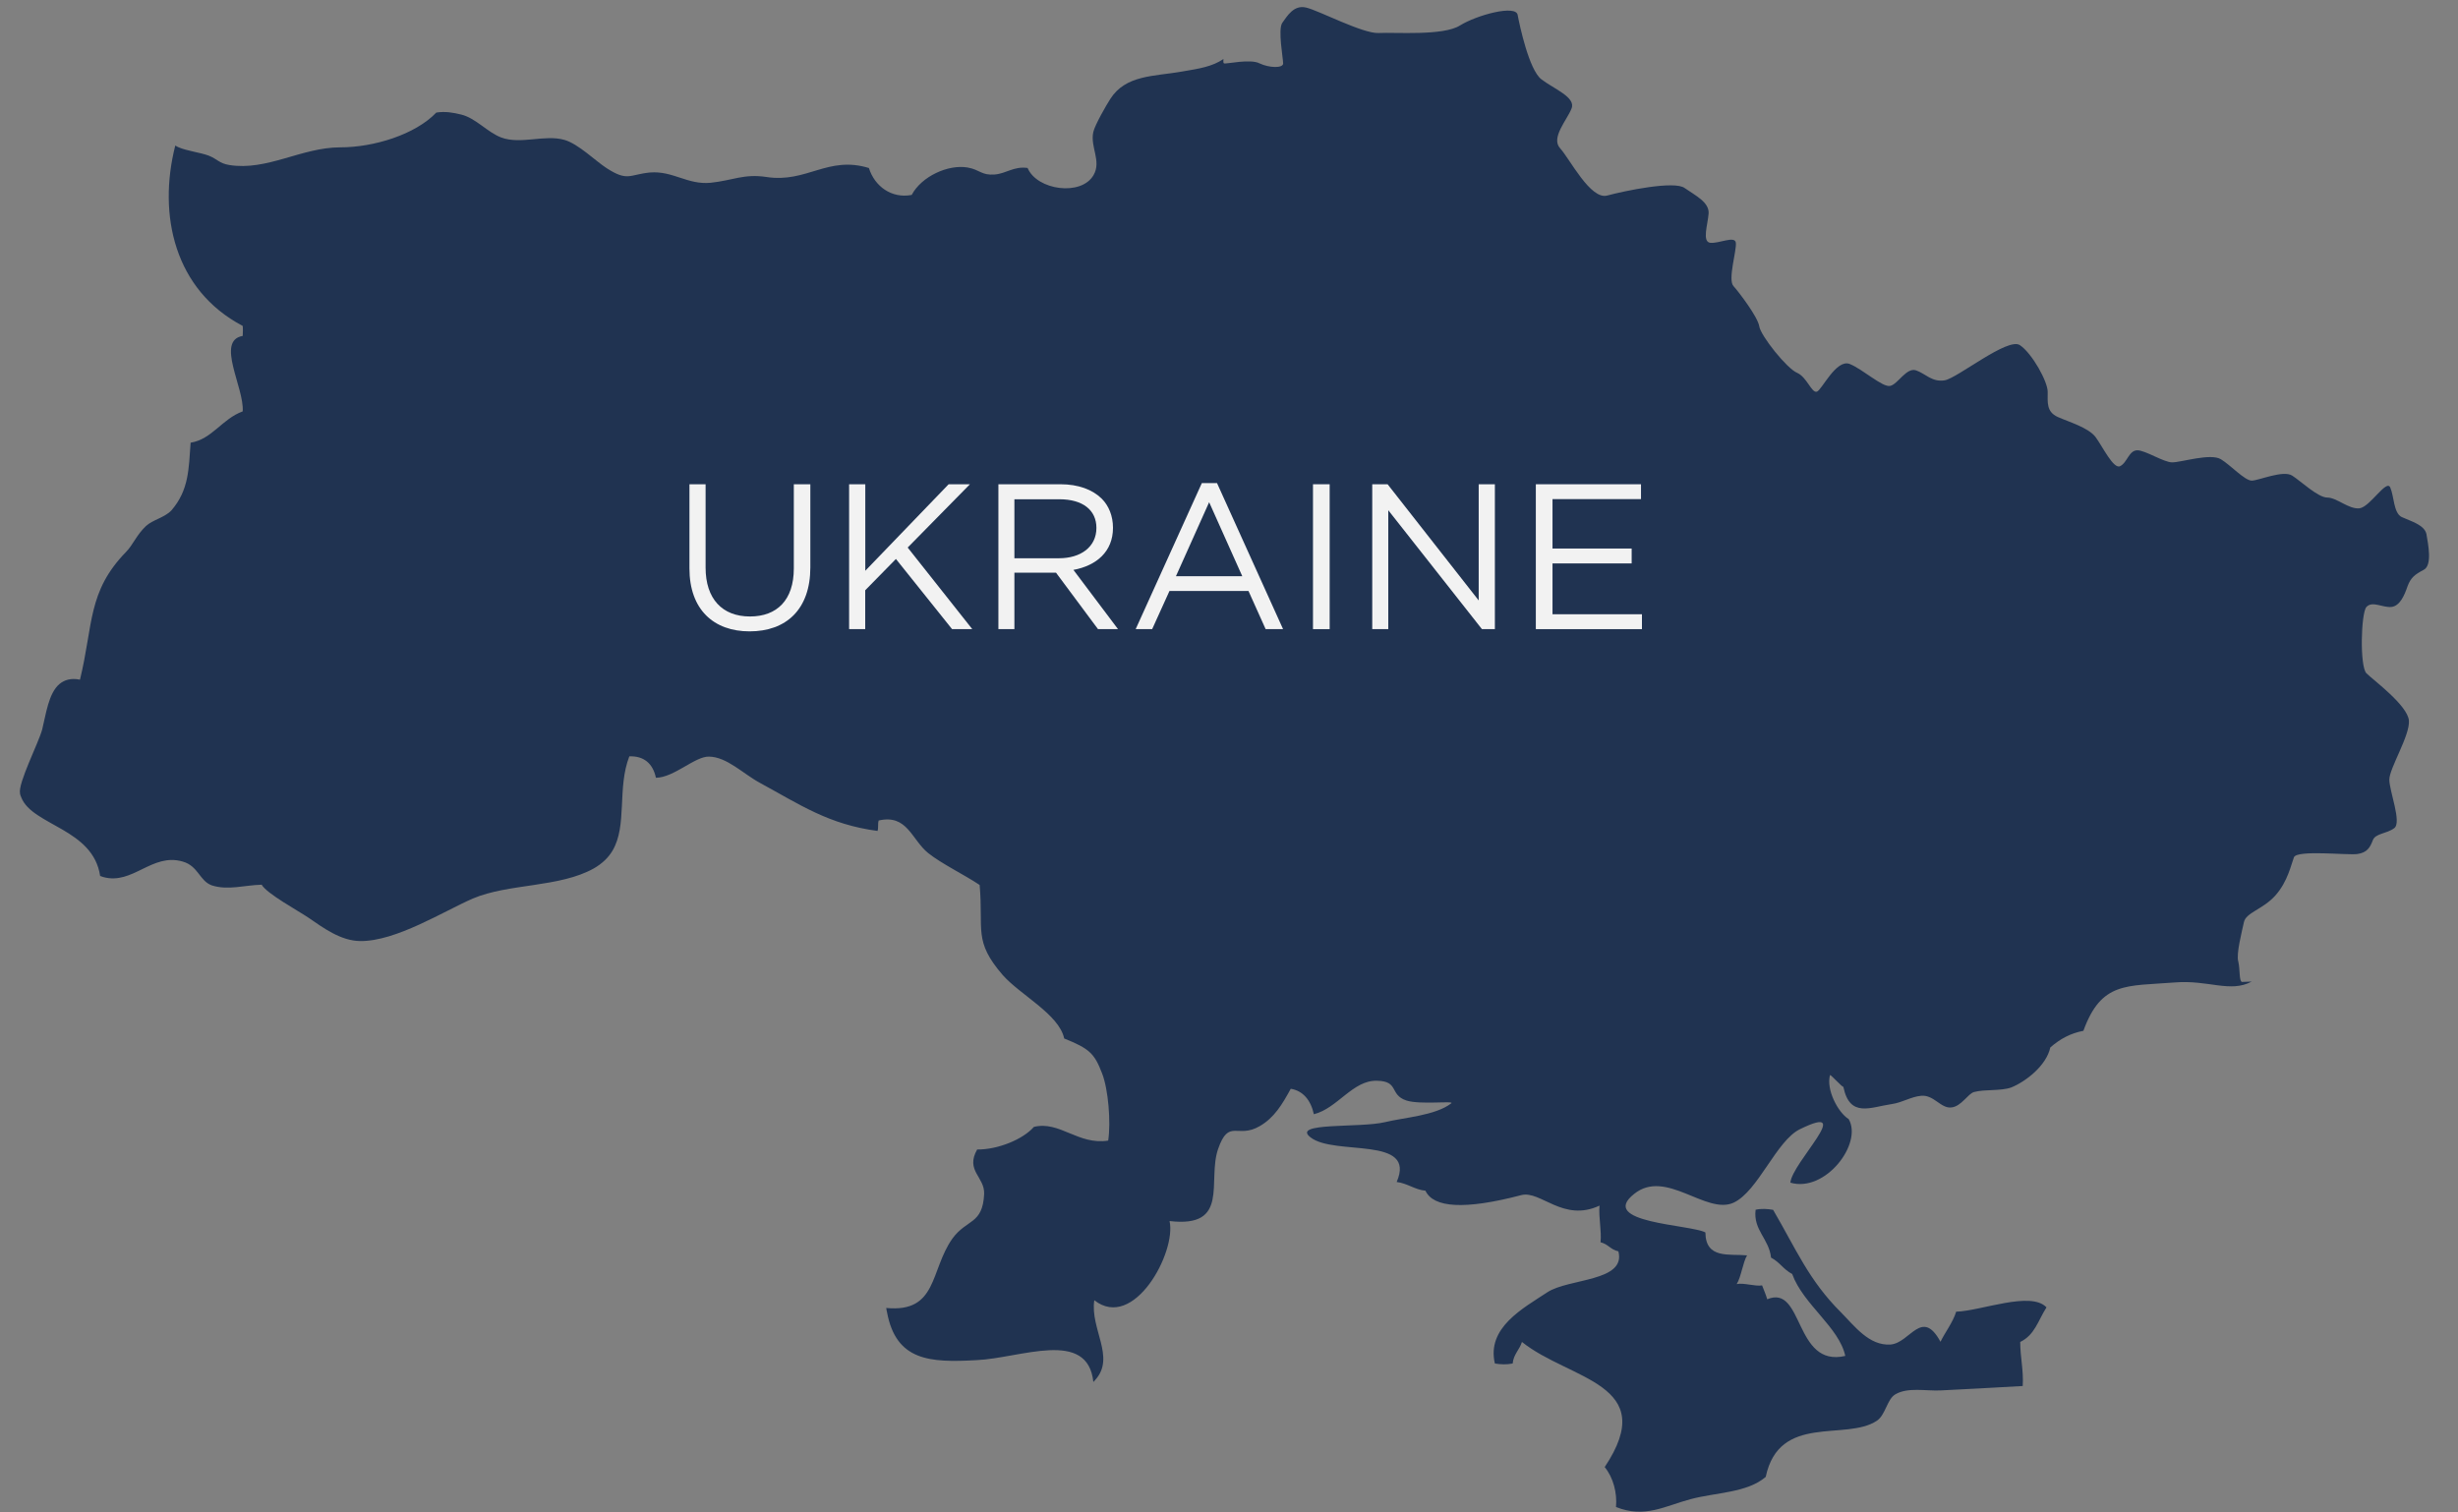 <svg width="65" height="40" viewBox="0 0 65 40" fill="none" xmlns="http://www.w3.org/2000/svg">
<rect x="0" y="0" width="65" height="40" fill="#808080" stroke="none"/>
<path d="M64.09 15.072C63.861 15.193 63.75 15.275 63.665 15.507C63.585 15.74 63.464 16.034 63.23 16.053C62.997 16.069 62.732 15.886 62.578 16.053C62.434 16.219 62.399 17.622 62.578 17.806C62.764 17.989 63.665 18.651 63.702 19.056C63.733 19.453 63.184 20.318 63.184 20.619C63.184 20.922 63.519 21.752 63.314 21.902C63.114 22.053 62.815 22.039 62.749 22.219C62.678 22.404 62.602 22.552 62.334 22.587C62.064 22.621 60.749 22.473 60.662 22.671C60.586 22.867 60.498 23.319 60.165 23.689C59.838 24.051 59.391 24.135 59.339 24.388C59.286 24.635 59.129 25.235 59.19 25.431C59.239 25.636 59.209 25.949 59.286 25.969C59.318 25.971 59.428 25.962 59.544 25.96C58.974 26.266 58.399 25.91 57.51 25.983C56.231 26.083 55.567 25.956 55.094 27.262C54.759 27.326 54.484 27.47 54.219 27.702C54.114 28.186 53.566 28.607 53.184 28.761C52.905 28.859 52.485 28.804 52.202 28.881C52.043 28.923 51.867 29.26 51.608 29.288C51.324 29.326 51.144 28.95 50.805 28.98C50.526 29.007 50.31 29.159 50.023 29.2C49.464 29.281 48.916 29.572 48.747 28.745C48.708 28.745 48.428 28.434 48.394 28.43C48.287 28.813 48.599 29.417 48.887 29.597C49.263 30.241 48.273 31.548 47.345 31.278C47.392 30.742 49.087 29.135 47.602 29.862C46.978 30.159 46.492 31.506 45.844 31.807C45.121 32.14 44.054 30.902 43.217 31.573C42.238 32.344 44.694 32.382 45.098 32.594C45.103 33.308 45.735 33.155 46.2 33.201C46.093 33.374 46.04 33.783 45.926 33.96C46.116 33.92 46.41 34.027 46.597 33.995C46.645 34.125 46.695 34.228 46.733 34.362C47.703 33.953 47.438 36.177 48.797 35.86C48.634 35.101 47.687 34.503 47.393 33.694C47.156 33.568 47.071 33.386 46.834 33.26C46.781 32.761 46.357 32.53 46.426 31.994C46.579 31.96 46.743 31.971 46.889 31.997C47.496 33.035 47.831 33.858 48.681 34.706C49.039 35.066 49.425 35.596 49.993 35.559C50.513 35.518 50.821 34.578 51.315 35.486C51.43 35.245 51.641 34.978 51.73 34.69C52.372 34.675 53.705 34.134 54.118 34.576C53.89 34.934 53.81 35.304 53.423 35.491C53.423 35.895 53.516 36.248 53.489 36.656C52.752 36.695 52.027 36.741 51.311 36.773C50.919 36.789 50.453 36.686 50.13 36.871C49.902 36.992 49.867 37.416 49.632 37.575C48.809 38.121 47.051 37.37 46.693 39.06C46.197 39.484 45.383 39.468 44.708 39.648C44.029 39.828 43.498 40.162 42.734 39.856C42.768 39.486 42.663 39.078 42.435 38.8C43.912 36.585 41.515 36.506 40.247 35.491C40.181 35.701 40.026 35.813 40.001 36.061C39.844 36.093 39.677 36.086 39.531 36.061C39.308 35.112 40.275 34.602 40.918 34.177C41.483 33.805 43.007 33.899 42.797 33.094C42.585 33.048 42.535 32.907 42.325 32.854C42.357 32.549 42.27 32.198 42.298 31.885C41.337 32.334 40.74 31.477 40.231 31.607C38.726 32.002 37.905 31.942 37.695 31.491C37.417 31.465 37.216 31.294 36.934 31.26C37.47 30.028 35.292 30.58 34.655 30.079C34.137 29.675 35.957 29.837 36.623 29.678C37.128 29.554 37.955 29.506 38.377 29.18C38.484 29.105 37.55 29.223 37.191 29.105C36.735 28.954 37.006 28.592 36.413 28.583C35.775 28.562 35.371 29.312 34.744 29.468C34.664 29.098 34.457 28.847 34.133 28.795C33.907 29.208 33.697 29.563 33.31 29.784C32.724 30.127 32.496 29.568 32.212 30.387C31.919 31.233 32.536 32.482 30.928 32.293C31.114 33.11 29.985 35.212 28.938 34.387C28.824 35.149 29.505 35.894 28.965 36.492C28.944 36.512 28.938 36.531 28.913 36.549C28.762 35.13 26.987 35.922 25.818 35.972C24.593 36.04 23.697 35.995 23.457 34.706C23.45 34.668 23.439 34.633 23.436 34.592C24.8 34.722 24.59 33.596 25.186 32.756C25.566 32.234 25.986 32.391 26.025 31.577C26.044 31.123 25.521 30.964 25.84 30.401C26.383 30.407 27.051 30.134 27.341 29.803C28.023 29.636 28.506 30.289 29.305 30.166C29.38 29.684 29.309 28.806 29.143 28.386C28.942 27.862 28.812 27.734 28.142 27.465C28.007 26.826 26.98 26.314 26.516 25.787C25.736 24.883 26.011 24.599 25.906 23.405C25.487 23.125 24.912 22.852 24.545 22.561C24.103 22.204 23.995 21.526 23.236 21.7C23.206 21.797 23.236 21.88 23.206 21.976C21.915 21.804 21.17 21.289 20.1 20.707C19.649 20.464 19.222 20.016 18.747 20.01C18.376 20.003 17.826 20.564 17.345 20.57C17.265 20.188 17.021 19.989 16.642 20.003C16.314 20.851 16.595 21.83 16.195 22.502C16.088 22.68 15.931 22.835 15.707 22.965C14.795 23.478 13.452 23.36 12.503 23.764C11.737 24.096 10.471 24.899 9.525 24.888C9.011 24.883 8.551 24.541 8.152 24.267C7.905 24.099 7.045 23.629 6.92 23.398C6.47 23.408 6.031 23.554 5.6 23.415C5.273 23.296 5.246 22.902 4.829 22.785C4.017 22.55 3.51 23.412 2.73 23.195C2.703 23.186 2.68 23.178 2.648 23.166C2.463 21.914 0.858 21.834 0.564 21.093C0.55 21.054 0.532 21.022 0.529 20.981C0.473 20.712 1.024 19.64 1.116 19.291C1.216 18.89 1.282 18.34 1.57 18.092C1.704 17.982 1.871 17.927 2.115 17.975C2.47 16.522 2.309 15.647 3.337 14.593C3.513 14.413 3.611 14.148 3.859 13.913C4.035 13.747 4.361 13.687 4.537 13.494C4.995 12.958 4.99 12.41 5.041 11.708C5.613 11.614 5.868 11.081 6.418 10.88C6.464 10.258 5.697 9.008 6.418 8.884C6.418 8.884 6.436 8.59 6.407 8.613C4.621 7.671 4.165 5.694 4.635 3.849C4.664 3.865 4.696 3.887 4.726 3.897C4.947 3.992 5.301 4.034 5.519 4.116C5.743 4.204 5.798 4.321 6.063 4.364C7.063 4.526 7.973 3.897 8.997 3.897C9.882 3.897 10.98 3.561 11.538 2.977C11.778 2.941 11.983 2.977 12.197 3.03C12.585 3.126 12.88 3.493 13.256 3.637C13.774 3.828 14.407 3.55 14.927 3.7C15.297 3.806 15.758 4.266 16.043 4.448C16.601 4.807 16.638 4.617 17.187 4.562C17.799 4.513 18.177 4.891 18.789 4.834C19.375 4.773 19.673 4.59 20.269 4.681C21.334 4.846 21.893 4.109 22.978 4.444C23.128 4.927 23.578 5.258 24.109 5.155C24.369 4.665 25.072 4.342 25.587 4.43C25.915 4.487 25.95 4.642 26.303 4.615C26.613 4.59 26.807 4.392 27.174 4.442C27.421 5.032 28.596 5.197 28.919 4.629C29.133 4.257 28.823 3.885 28.912 3.491C28.954 3.302 29.261 2.772 29.362 2.615C29.77 1.978 30.516 2.022 31.245 1.894C31.727 1.814 32.057 1.76 32.354 1.561C32.347 1.629 32.35 1.673 32.37 1.677C32.44 1.696 33.065 1.548 33.31 1.677C33.569 1.799 33.932 1.807 33.932 1.677C33.932 1.548 33.788 0.774 33.91 0.603C34.041 0.423 34.213 0.122 34.539 0.2C34.869 0.275 36.044 0.897 36.461 0.873C36.893 0.85 38.167 0.954 38.607 0.674C39.061 0.394 40.086 0.12 40.133 0.394C40.186 0.674 40.434 1.846 40.76 2.097C41.089 2.35 41.684 2.574 41.557 2.873C41.438 3.176 41.005 3.646 41.255 3.92C41.513 4.202 42.06 5.295 42.503 5.171C42.959 5.048 44.286 4.77 44.553 4.975C44.832 5.171 45.201 5.345 45.183 5.646C45.16 5.945 45.005 6.394 45.226 6.421C45.454 6.447 45.881 6.225 45.903 6.421C45.929 6.622 45.685 7.395 45.839 7.564C45.988 7.731 46.483 8.38 46.522 8.629C46.56 8.88 47.252 9.747 47.523 9.86C47.783 9.975 47.904 10.394 48.043 10.36C48.172 10.326 48.551 9.494 48.909 9.624C49.256 9.76 49.788 10.257 49.988 10.205C50.189 10.159 50.415 9.71 50.668 9.795C50.917 9.879 51.085 10.111 51.422 10.059C51.755 10.009 53.097 8.909 53.416 9.129C53.737 9.345 54.15 10.088 54.15 10.364C54.15 10.641 54.112 10.891 54.417 11.028C54.714 11.161 55.227 11.309 55.416 11.559C55.601 11.81 55.886 12.408 56.061 12.33C56.251 12.244 56.296 11.909 56.52 11.909C56.737 11.909 57.215 12.228 57.443 12.228C57.685 12.228 58.461 11.977 58.734 12.148C58.999 12.312 59.361 12.711 59.546 12.711C59.727 12.711 60.376 12.424 60.616 12.579C60.847 12.727 61.298 13.159 61.544 13.159C61.795 13.159 62.114 13.476 62.397 13.443C62.675 13.407 63.111 12.661 63.209 12.894C63.312 13.127 63.294 13.573 63.515 13.676C63.729 13.776 64.112 13.877 64.165 14.123C64.206 14.376 64.331 14.953 64.09 15.072Z" fill="#203351"/>
<path d="M18.232 15.033V12.807H18.659V15.011C18.659 15.838 19.099 16.304 19.833 16.304C20.544 16.304 20.992 15.873 20.992 15.033V12.807H21.429V15.004C21.429 16.121 20.787 16.698 19.822 16.698C18.875 16.698 18.232 16.123 18.232 15.033Z" fill="#F2F2F2"/>
<path d="M22.456 12.807H22.882V15.095L25.086 12.807H25.649L24.003 14.481L25.711 16.639H25.177L23.692 14.783L22.88 15.611V16.639H22.454V12.807H22.456Z" fill="#F2F2F2"/>
<path d="M26.402 12.807H28.043C28.518 12.807 28.892 12.949 29.136 13.19C29.32 13.375 29.432 13.644 29.432 13.959C29.432 14.589 28.994 14.96 28.386 15.072L29.565 16.639H29.036L27.925 15.145H26.825V16.639H26.402V12.807ZM28.005 14.764C28.577 14.764 28.994 14.466 28.994 13.962C28.994 13.491 28.634 13.204 28.016 13.204H26.825V14.764H28.005Z" fill="#F2F2F2"/>
<path d="M31.782 12.776H32.183L33.93 16.639H33.469L33.015 15.629H30.926L30.468 16.639H30.032L31.782 12.776ZM32.851 15.239L31.975 13.282L31.097 15.239H32.851Z" fill="#F2F2F2"/>
<path d="M34.721 12.807H35.162V16.639H34.721V12.807Z" fill="#F2F2F2"/>
<path d="M36.286 12.807H36.694L39.103 15.88V12.807H39.531V16.639H39.189L36.712 13.494V16.639H36.288V12.807H36.286Z" fill="#F2F2F2"/>
<path d="M40.614 12.807H43.395V13.2H41.055V14.507H43.148V14.901H41.055V16.245H43.42V16.639H40.614V12.807Z" fill="#F2F2F2"/>
</svg>
